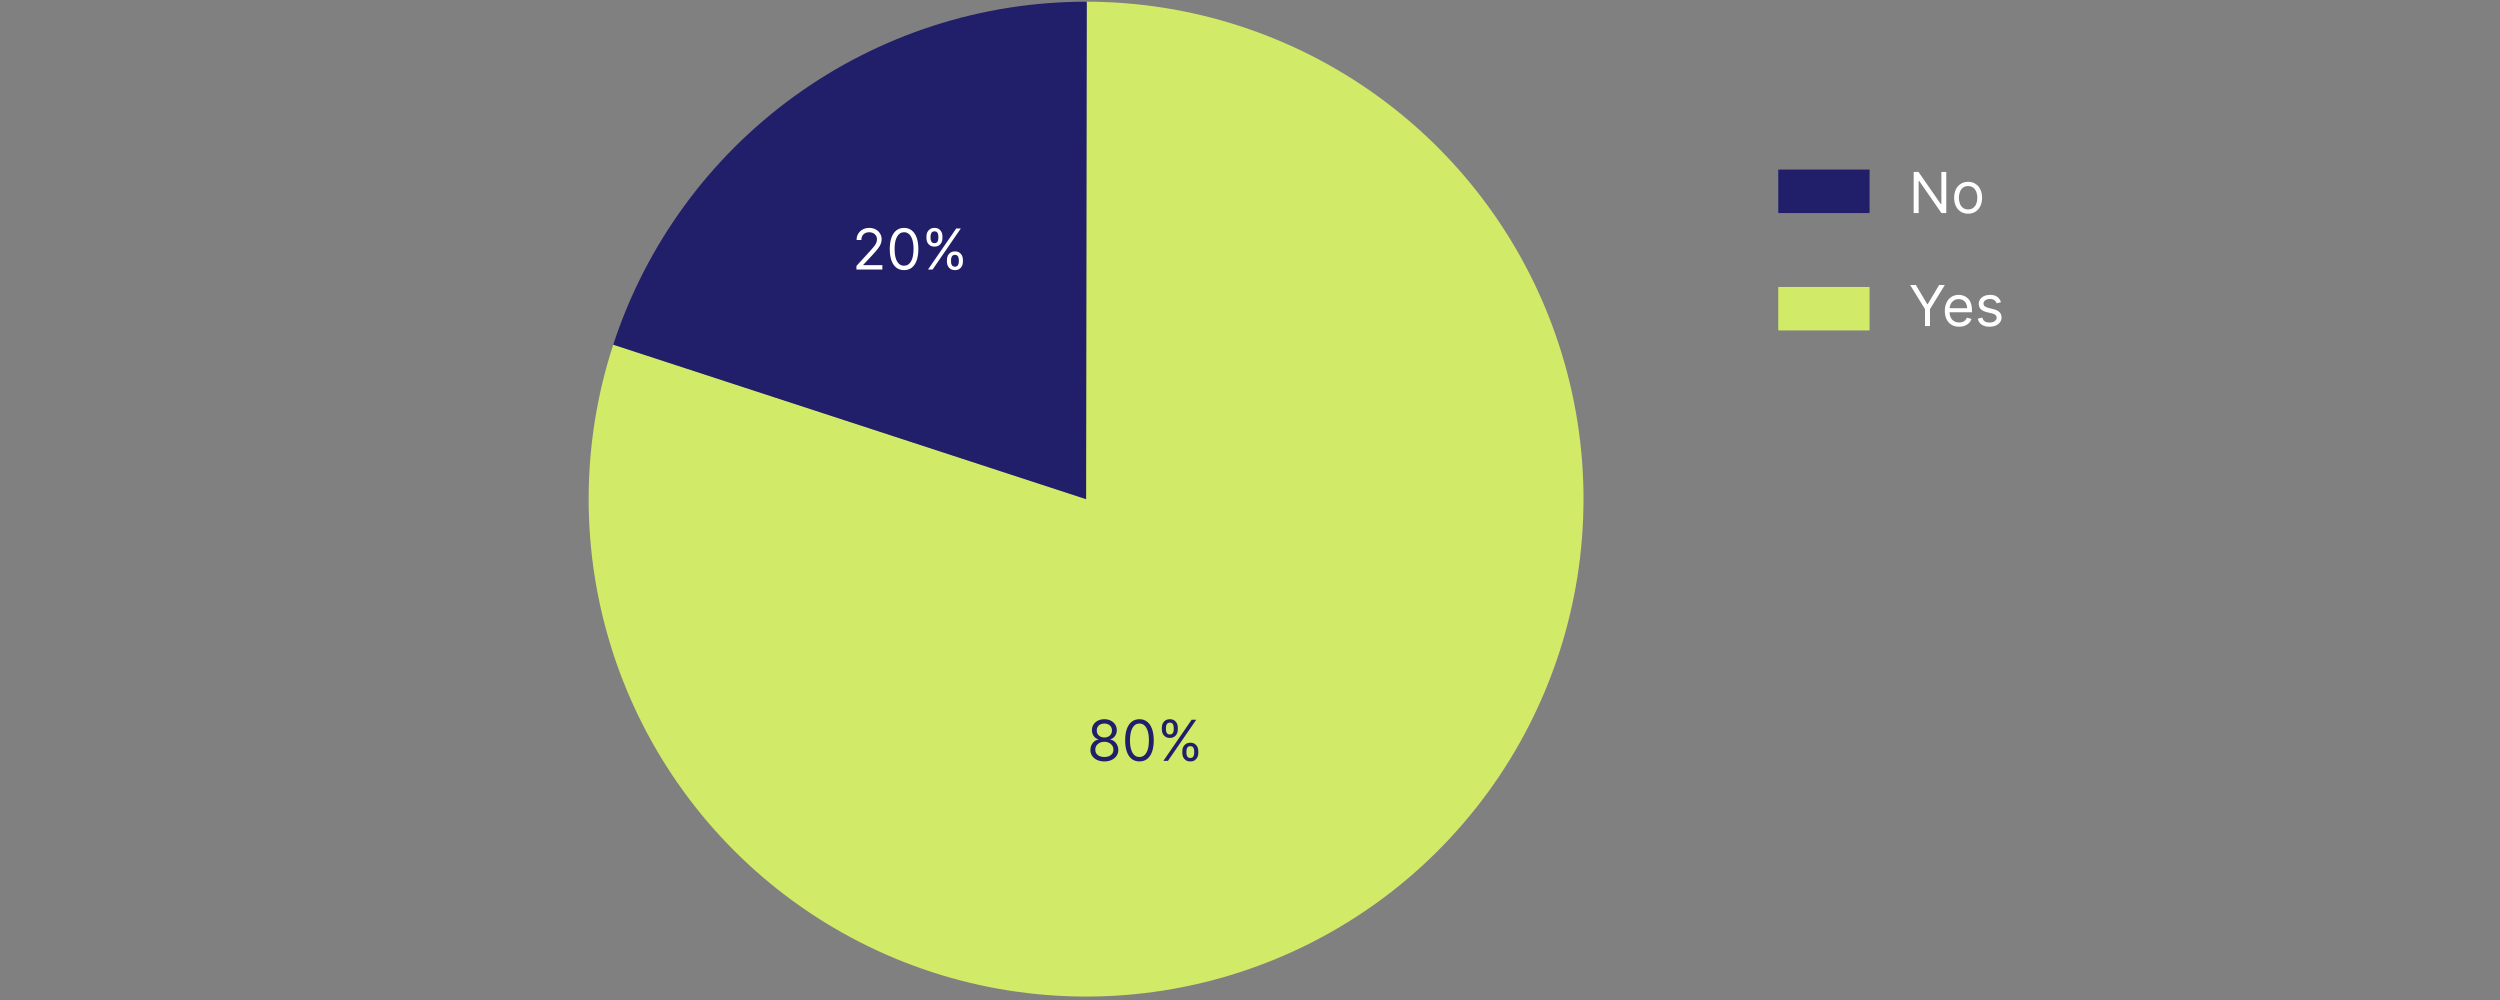<svg width="575" height="230" viewBox="0 0 575 230" fill="none" xmlns="http://www.w3.org/2000/svg">
<rect x="0" y="0" width="575" height="230" fill="#808080" stroke="none"/>
<path d="M447.642 39.545V49H446.534L441.382 41.577H441.29V49H440.145V39.545H441.253L446.423 46.987H446.516V39.545H447.642ZM452.666 49.148C452.026 49.148 451.464 48.995 450.981 48.691C450.501 48.386 450.125 47.96 449.854 47.412C449.587 46.864 449.453 46.224 449.453 45.492C449.453 44.753 449.587 44.108 449.854 43.557C450.125 43.006 450.501 42.578 450.981 42.274C451.464 41.969 452.026 41.817 452.666 41.817C453.306 41.817 453.866 41.969 454.346 42.274C454.83 42.578 455.205 43.006 455.473 43.557C455.744 44.108 455.879 44.753 455.879 45.492C455.879 46.224 455.744 46.864 455.473 47.412C455.205 47.96 454.83 48.386 454.346 48.691C453.866 48.995 453.306 49.148 452.666 49.148ZM452.666 48.169C453.152 48.169 453.552 48.044 453.866 47.795C454.18 47.546 454.412 47.218 454.563 46.812C454.714 46.406 454.79 45.965 454.79 45.492C454.79 45.017 454.714 44.576 454.563 44.166C454.412 43.757 454.18 43.426 453.866 43.174C453.552 42.922 453.152 42.795 452.666 42.795C452.18 42.795 451.78 42.922 451.466 43.174C451.152 43.426 450.919 43.757 450.769 44.166C450.618 44.576 450.542 45.017 450.542 45.492C450.542 45.965 450.618 46.406 450.769 46.812C450.919 47.218 451.152 47.546 451.466 47.795C451.78 48.044 452.18 48.169 452.666 48.169Z" fill="white"/>
<rect x="409" y="39" width="21" height="10" fill="#211F69"/>
<path d="M439.332 65.546H440.643L443.266 69.959H443.376L445.999 65.546H447.31L443.893 71.104V75H442.749V71.104L439.332 65.546ZM450.613 75.148C449.93 75.148 449.34 74.997 448.845 74.695C448.352 74.391 447.972 73.966 447.704 73.421C447.44 72.873 447.307 72.236 447.307 71.51C447.307 70.784 447.44 70.144 447.704 69.59C447.972 69.032 448.345 68.599 448.822 68.288C449.302 67.974 449.862 67.817 450.502 67.817C450.871 67.817 451.236 67.878 451.596 68.001C451.956 68.124 452.284 68.325 452.579 68.602C452.875 68.876 453.11 69.239 453.286 69.691C453.461 70.144 453.549 70.701 453.549 71.362V71.824H448.083V70.882H452.441C452.441 70.482 452.361 70.125 452.201 69.811C452.044 69.497 451.819 69.249 451.527 69.068C451.238 68.886 450.896 68.796 450.502 68.796C450.068 68.796 449.693 68.903 449.376 69.119C449.062 69.331 448.82 69.608 448.651 69.95C448.481 70.291 448.397 70.657 448.397 71.048V71.676C448.397 72.212 448.489 72.666 448.674 73.038C448.862 73.407 449.122 73.689 449.454 73.883C449.786 74.074 450.173 74.169 450.613 74.169C450.899 74.169 451.157 74.129 451.388 74.049C451.622 73.966 451.824 73.843 451.993 73.68C452.162 73.513 452.293 73.307 452.385 73.061L453.438 73.356C453.327 73.713 453.141 74.028 452.879 74.298C452.618 74.566 452.295 74.775 451.91 74.926C451.525 75.074 451.093 75.148 450.613 75.148ZM460.229 69.497L459.25 69.774C459.189 69.611 459.098 69.453 458.978 69.299C458.861 69.142 458.701 69.012 458.498 68.911C458.295 68.809 458.035 68.758 457.718 68.758C457.284 68.758 456.922 68.859 456.633 69.059C456.346 69.256 456.203 69.506 456.203 69.811C456.203 70.082 456.302 70.296 456.499 70.453C456.696 70.61 457.003 70.74 457.422 70.845L458.475 71.104C459.109 71.258 459.581 71.493 459.892 71.81C460.203 72.124 460.358 72.529 460.358 73.024C460.358 73.43 460.241 73.794 460.007 74.114C459.776 74.434 459.453 74.686 459.038 74.871C458.622 75.055 458.139 75.148 457.588 75.148C456.865 75.148 456.266 74.991 455.792 74.677C455.318 74.363 455.018 73.904 454.892 73.301L455.926 73.043C456.025 73.424 456.211 73.71 456.485 73.901C456.762 74.092 457.124 74.188 457.57 74.188C458.078 74.188 458.481 74.08 458.779 73.864C459.081 73.646 459.232 73.384 459.232 73.079C459.232 72.833 459.146 72.627 458.973 72.461C458.801 72.292 458.536 72.165 458.179 72.082L456.997 71.805C456.348 71.651 455.871 71.413 455.566 71.09C455.265 70.764 455.114 70.356 455.114 69.867C455.114 69.466 455.226 69.112 455.451 68.805C455.679 68.497 455.988 68.255 456.379 68.08C456.773 67.904 457.219 67.817 457.718 67.817C458.419 67.817 458.97 67.971 459.37 68.278C459.773 68.586 460.06 68.992 460.229 69.497Z" fill="white"/>
<rect x="409" y="66" width="21" height="10" fill="#D1EA67"/>
<path d="M364.21 114.8C364.21 129.824 361.251 144.701 355.501 158.582C349.751 172.463 341.324 185.076 330.7 195.7L249.8 114.8L364.21 114.8Z" fill="#A155B9"/>
<path d="M249.8 0.39C273.971 0.39 297.521 8.045 317.072 22.258C336.623 36.47 351.171 56.51 358.628 79.502C366.086 102.494 366.07 127.257 358.583 150.239C351.095 173.222 336.522 193.242 316.952 207.429C297.383 221.616 273.822 229.241 249.651 229.21C225.48 229.178 201.94 221.493 182.407 207.255C162.875 193.017 148.353 172.959 140.925 149.957C133.498 126.955 133.546 102.192 141.063 79.22L249.8 114.8L249.8 0.39Z" fill="#D1EA67"/>
<path d="M141.043 79.284C148.543 56.317 163.122 36.313 182.689 22.141C202.257 7.968 225.809 0.354 249.97 0.39L249.8 114.8L141.043 79.284Z" fill="#211F69"/>
<path d="M196.979 62V61.169L200.099 57.753C200.466 57.353 200.767 57.005 201.004 56.709C201.241 56.411 201.417 56.131 201.531 55.869C201.647 55.605 201.706 55.328 201.706 55.038C201.706 54.706 201.626 54.418 201.466 54.175C201.309 53.932 201.094 53.744 200.82 53.612C200.546 53.48 200.238 53.413 199.896 53.413C199.533 53.413 199.216 53.489 198.945 53.64C198.678 53.787 198.47 53.995 198.322 54.263C198.177 54.531 198.105 54.844 198.105 55.205H197.016C197.016 54.651 197.143 54.164 197.399 53.746C197.654 53.327 198.002 53.001 198.442 52.767C198.885 52.533 199.382 52.416 199.933 52.416C200.487 52.416 200.978 52.533 201.406 52.767C201.834 53.001 202.169 53.316 202.412 53.713C202.655 54.11 202.777 54.552 202.777 55.038C202.777 55.386 202.714 55.726 202.588 56.059C202.465 56.388 202.249 56.756 201.941 57.162C201.637 57.565 201.214 58.057 200.672 58.639L198.548 60.91V60.984H202.943V62H196.979ZM207.934 62.129C207.238 62.129 206.646 61.94 206.156 61.561C205.667 61.18 205.293 60.627 205.034 59.904C204.776 59.178 204.647 58.301 204.647 57.273C204.647 56.251 204.776 55.378 205.034 54.655C205.296 53.929 205.672 53.375 206.161 52.993C206.653 52.608 207.244 52.416 207.934 52.416C208.623 52.416 209.212 52.608 209.702 52.993C210.194 53.375 210.57 53.929 210.828 54.655C211.09 55.378 211.221 56.251 211.221 57.273C211.221 58.301 211.091 59.178 210.833 59.904C210.574 60.627 210.2 61.18 209.711 61.561C209.222 61.94 208.629 62.129 207.934 62.129ZM207.934 61.114C208.623 61.114 209.158 60.781 209.54 60.117C209.922 59.452 210.113 58.504 210.113 57.273C210.113 56.454 210.025 55.757 209.849 55.181C209.677 54.606 209.428 54.167 209.102 53.866C208.778 53.564 208.389 53.413 207.934 53.413C207.25 53.413 206.716 53.75 206.332 54.424C205.947 55.095 205.755 56.045 205.755 57.273C205.755 58.091 205.841 58.787 206.013 59.359C206.185 59.932 206.433 60.367 206.756 60.666C207.083 60.964 207.475 61.114 207.934 61.114ZM217.794 60.227V59.729C217.794 59.384 217.865 59.069 218.007 58.782C218.151 58.493 218.361 58.262 218.635 58.09C218.912 57.914 219.247 57.827 219.641 57.827C220.041 57.827 220.377 57.914 220.647 58.09C220.918 58.262 221.123 58.493 221.261 58.782C221.4 59.069 221.469 59.384 221.469 59.729V60.227C221.469 60.572 221.398 60.889 221.257 61.178C221.118 61.465 220.912 61.695 220.638 61.871C220.367 62.043 220.035 62.129 219.641 62.129C219.241 62.129 218.904 62.043 218.63 61.871C218.356 61.695 218.148 61.465 218.007 61.178C217.865 60.889 217.794 60.572 217.794 60.227ZM218.736 59.729V60.227C218.736 60.514 218.804 60.77 218.939 60.998C219.075 61.223 219.309 61.335 219.641 61.335C219.964 61.335 220.192 61.223 220.324 60.998C220.46 60.77 220.527 60.514 220.527 60.227V59.729C220.527 59.443 220.463 59.187 220.333 58.962C220.204 58.735 219.973 58.621 219.641 58.621C219.318 58.621 219.085 58.735 218.944 58.962C218.805 59.187 218.736 59.443 218.736 59.729ZM213.086 54.817V54.318C213.086 53.974 213.156 53.658 213.298 53.372C213.443 53.083 213.652 52.852 213.926 52.679C214.203 52.504 214.538 52.416 214.932 52.416C215.332 52.416 215.668 52.504 215.939 52.679C216.209 52.852 216.414 53.083 216.553 53.372C216.691 53.658 216.76 53.974 216.76 54.318V54.817C216.76 55.161 216.69 55.478 216.548 55.768C216.409 56.054 216.203 56.285 215.929 56.46C215.658 56.633 215.326 56.719 214.932 56.719C214.532 56.719 214.195 56.633 213.921 56.46C213.647 56.285 213.44 56.054 213.298 55.768C213.156 55.478 213.086 55.161 213.086 54.817ZM214.027 54.318V54.817C214.027 55.103 214.095 55.36 214.23 55.588C214.366 55.812 214.6 55.925 214.932 55.925C215.255 55.925 215.483 55.812 215.615 55.588C215.751 55.36 215.819 55.103 215.819 54.817V54.318C215.819 54.032 215.754 53.776 215.625 53.552C215.495 53.324 215.265 53.21 214.932 53.21C214.609 53.21 214.377 53.324 214.235 53.552C214.097 53.776 214.027 54.032 214.027 54.318ZM213.436 62L219.936 52.545H220.989L214.489 62H213.436Z" fill="white"/>
<path d="M254.007 175.129C253.373 175.129 252.813 175.017 252.327 174.792C251.844 174.565 251.467 174.252 251.196 173.855C250.925 173.455 250.791 173 250.794 172.489C250.791 172.089 250.869 171.719 251.029 171.381C251.19 171.039 251.408 170.754 251.685 170.527C251.965 170.296 252.277 170.15 252.622 170.088V170.033C252.17 169.916 251.81 169.662 251.542 169.271C251.274 168.877 251.142 168.429 251.145 167.928C251.142 167.447 251.263 167.018 251.51 166.64C251.756 166.261 252.094 165.962 252.525 165.744C252.959 165.525 253.453 165.416 254.007 165.416C254.555 165.416 255.044 165.525 255.475 165.744C255.906 165.962 256.245 166.261 256.491 166.64C256.74 167.018 256.866 167.447 256.869 167.928C256.866 168.429 256.729 168.877 256.458 169.271C256.191 169.662 255.835 169.916 255.392 170.033V170.088C255.734 170.15 256.041 170.296 256.315 170.527C256.589 170.754 256.808 171.039 256.971 171.381C257.134 171.719 257.217 172.089 257.22 172.489C257.217 173 257.079 173.455 256.805 173.855C256.534 174.252 256.157 174.565 255.674 174.792C255.194 175.017 254.638 175.129 254.007 175.129ZM254.007 174.114C254.435 174.114 254.804 174.044 255.115 173.906C255.426 173.767 255.666 173.572 255.835 173.32C256.004 173.067 256.091 172.772 256.094 172.433C256.091 172.076 255.998 171.761 255.817 171.487C255.635 171.213 255.387 170.998 255.074 170.841C254.763 170.684 254.407 170.605 254.007 170.605C253.604 170.605 253.244 170.684 252.927 170.841C252.613 170.998 252.365 171.213 252.184 171.487C252.005 171.761 251.917 172.076 251.92 172.433C251.917 172.772 251.999 173.067 252.165 173.32C252.334 173.572 252.576 173.767 252.89 173.906C253.204 174.044 253.576 174.114 254.007 174.114ZM254.007 169.626C254.346 169.626 254.646 169.559 254.907 169.423C255.172 169.288 255.38 169.099 255.531 168.855C255.681 168.612 255.758 168.328 255.761 168.001C255.758 167.681 255.683 167.403 255.535 167.166C255.387 166.926 255.183 166.741 254.921 166.612C254.66 166.48 254.355 166.413 254.007 166.413C253.653 166.413 253.344 166.48 253.079 166.612C252.815 166.741 252.61 166.926 252.465 167.166C252.321 167.403 252.25 167.681 252.253 168.001C252.25 168.328 252.322 168.612 252.47 168.855C252.621 169.099 252.828 169.288 253.093 169.423C253.358 169.559 253.662 169.626 254.007 169.626ZM262.073 175.129C261.378 175.129 260.785 174.94 260.296 174.561C259.807 174.18 259.433 173.627 259.174 172.904C258.916 172.178 258.786 171.301 258.786 170.273C258.786 169.251 258.916 168.378 259.174 167.655C259.436 166.929 259.811 166.375 260.301 165.993C260.793 165.609 261.384 165.416 262.073 165.416C262.763 165.416 263.352 165.609 263.841 165.993C264.334 166.375 264.709 166.929 264.968 167.655C265.229 168.378 265.36 169.251 265.36 170.273C265.36 171.301 265.231 172.178 264.972 172.904C264.714 173.627 264.34 174.18 263.851 174.561C263.361 174.94 262.769 175.129 262.073 175.129ZM262.073 174.114C262.763 174.114 263.298 173.781 263.68 173.116C264.061 172.452 264.252 171.504 264.252 170.273C264.252 169.454 264.165 168.757 263.989 168.181C263.817 167.606 263.567 167.167 263.241 166.866C262.918 166.564 262.529 166.413 262.073 166.413C261.39 166.413 260.856 166.75 260.471 167.424C260.087 168.095 259.894 169.045 259.894 170.273C259.894 171.091 259.98 171.787 260.153 172.359C260.325 172.932 260.573 173.367 260.896 173.666C261.222 173.964 261.615 174.114 262.073 174.114ZM271.934 173.227V172.729C271.934 172.384 272.005 172.069 272.146 171.782C272.291 171.493 272.5 171.262 272.774 171.09C273.051 170.914 273.387 170.827 273.781 170.827C274.181 170.827 274.516 170.914 274.787 171.09C275.058 171.262 275.263 171.493 275.401 171.782C275.54 172.069 275.609 172.384 275.609 172.729V173.227C275.609 173.572 275.538 173.889 275.396 174.178C275.258 174.464 275.052 174.695 274.778 174.871C274.507 175.043 274.175 175.129 273.781 175.129C273.381 175.129 273.044 175.043 272.77 174.871C272.496 174.695 272.288 174.464 272.146 174.178C272.005 173.889 271.934 173.572 271.934 173.227ZM272.876 172.729V173.227C272.876 173.513 272.944 173.77 273.079 173.998C273.214 174.223 273.448 174.335 273.781 174.335C274.104 174.335 274.332 174.223 274.464 173.998C274.599 173.77 274.667 173.513 274.667 173.227V172.729C274.667 172.442 274.602 172.187 274.473 171.962C274.344 171.735 274.113 171.621 273.781 171.621C273.457 171.621 273.225 171.735 273.084 171.962C272.945 172.187 272.876 172.442 272.876 172.729ZM267.225 167.817V167.318C267.225 166.973 267.296 166.658 267.438 166.372C267.582 166.083 267.792 165.852 268.065 165.679C268.342 165.504 268.678 165.416 269.072 165.416C269.472 165.416 269.807 165.504 270.078 165.679C270.349 165.852 270.554 166.083 270.692 166.372C270.831 166.658 270.9 166.973 270.9 167.318V167.817C270.9 168.161 270.829 168.478 270.688 168.768C270.549 169.054 270.343 169.285 270.069 169.46C269.798 169.633 269.466 169.719 269.072 169.719C268.672 169.719 268.335 169.633 268.061 169.46C267.787 169.285 267.579 169.054 267.438 168.768C267.296 168.478 267.225 168.161 267.225 167.817ZM268.167 167.318V167.817C268.167 168.103 268.235 168.36 268.37 168.588C268.506 168.812 268.739 168.925 269.072 168.925C269.395 168.925 269.623 168.812 269.755 168.588C269.89 168.36 269.958 168.103 269.958 167.817V167.318C269.958 167.032 269.894 166.777 269.764 166.552C269.635 166.324 269.404 166.21 269.072 166.21C268.749 166.21 268.516 166.324 268.375 166.552C268.236 166.777 268.167 167.032 268.167 167.318ZM267.576 175L274.076 165.545H275.129L268.629 175H267.576Z" fill="#211F69"/>
</svg>
